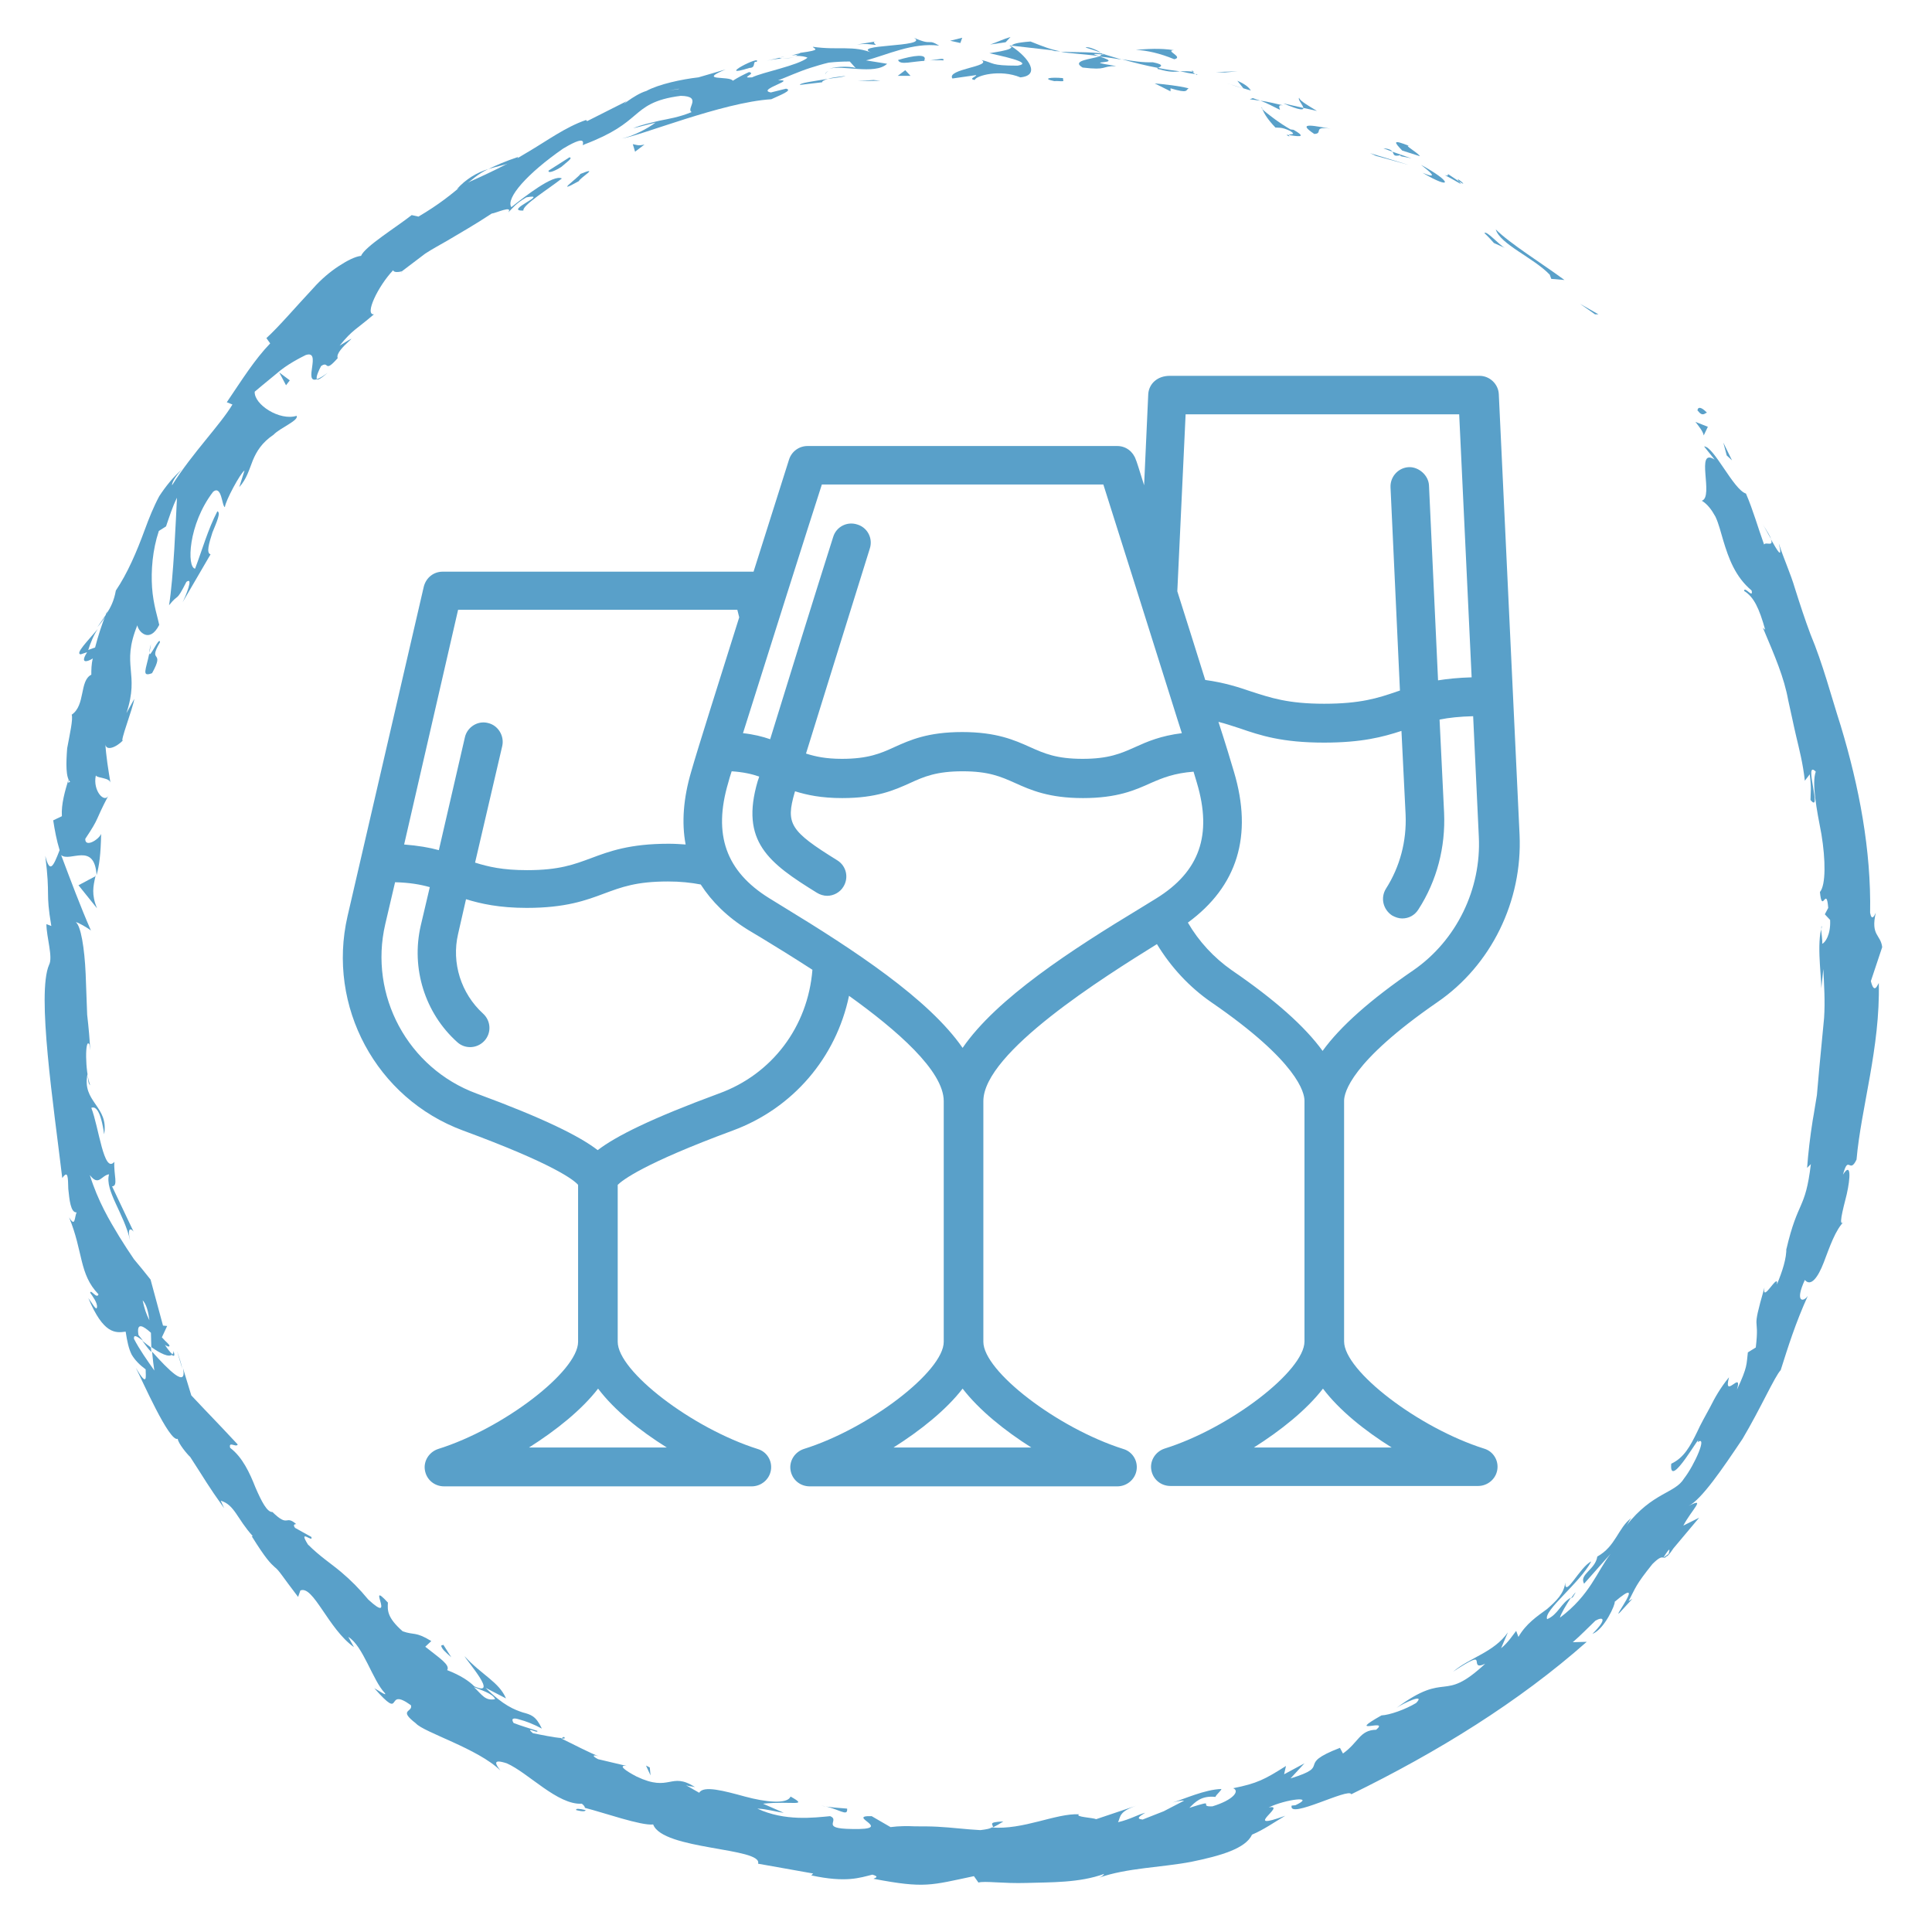 <?xml version="1.0" encoding="UTF-8"?> <svg xmlns="http://www.w3.org/2000/svg" xmlns:xlink="http://www.w3.org/1999/xlink" version="1.1" id="Capa_1" x="0px" y="0px" viewBox="0 0 512 512" style="enable-background:new 0 0 512 512;" xml:space="preserve"> <style type="text/css"> .st0{fill:#59A0C9;} </style> <g> <path class="st0" d="M450,108.9c1.3,1.8,2,0.3,2.4,0.5C449.7,106.6,449.7,109.2,450,108.9z"></path> <polygon class="st0" points="423.6,83.3 418.7,80.5 422.7,83.3 "></polygon> <path class="st0" d="M410.7,72.8l0.4,1.1l3.5,0.3c-6.1-4.5-14.4-9.6-18.2-13.4C397.5,64.7,406.4,68.3,410.7,72.8z"></path> <path class="st0" d="M386.7,48.1c-0.6-0.4-1.5-1-3-2c0.5,1.4-3.8-1.5,3.5,2.7C386.9,48.4,386.8,48.3,386.7,48.1z"></path> <path class="st0" d="M386.7,48.1C389.8,50.1,385,46.1,386.7,48.1L386.7,48.1z"></path> <path class="st0" d="M376.3,41.4c-0.6-1-4.5-3.1-2.8-2.7c-4.7-1.9-4-1-1.9,1.2L376.3,41.4z"></path> <path class="st0" d="M366.6,39.3l2.4,0.9C368.7,39.8,368.2,39.4,366.6,39.3z"></path> <path class="st0" d="M371.3,41.1c-0.7,0.4,0.5,0.3,2.8,0.9l-5.1-1.8C369.5,40.9,369.1,41.6,371.3,41.1z"></path> <path class="st0" d="M377,45.8c8,4.7,7.9,2.4-0.4-2.1C378.8,45.4,381.6,47.7,377,45.8z"></path> <path class="st0" d="M398.8,65.7c-1.4-0.7-5-4.8-5.4-3.9c0.9,0.8,1.7,1.7,2.5,2.6L398.8,65.7z"></path> <path class="st0" d="M344.3,25.9c-0.5,0.4,1,1.9,1.1,2.7l3.6,0.8C347.4,28.4,344.3,26.7,344.3,25.9z"></path> <path class="st0" d="M345.4,28.6l-5.3-1.2C344.5,29.3,345.5,29.2,345.4,28.6z"></path> <polygon class="st0" points="373.3,43.7 363.1,40.6 364.6,41.3 "></polygon> <polygon class="st0" points="328,18.9 322.2,19.1 324.6,19.2 "></polygon> <path class="st0" d="M311.1,13.3c-3.8-0.6-7.1-0.3-10.1-0.1c3.1,0.2,6.3,0.9,10.2,2.5C313.8,15.1,308.6,13.4,311.1,13.3z"></path> <path class="st0" d="M329.5,23.4c0.6,0.2,1.3,0.4,2,0.6c-0.3-0.4-0.8-1.4-3.6-2.6L329.5,23.4z"></path> <path class="st0" d="M329.6,23.5L329.6,23.5c-2.2-0.8-3.8-1.2-4.4-1.4C325.7,22.2,327,22.7,329.6,23.5z"></path> <path class="st0" d="M348.3,35.5c2.5-0.1-0.6-2.1,4.3-1.4C349.3,33.6,343,32,348.3,35.5z"></path> <path class="st0" d="M340,27.9c-2-0.4-4-1-6-1.2c1.8,0.6,3.5,1.6,5.2,2.4C339.2,28.7,338.4,27.7,340,27.9z"></path> <polygon class="st0" points="331.2,26.3 334,26.7 332,26 "></polygon> <path class="st0" d="M305.5,16.5c-2.6,0.1-5.2-0.3-8.2-0.8c3.2,0.9,6.4,1.7,9.6,2.3C307.4,17.7,309,17.2,305.5,16.5z"></path> <path class="st0" d="M317.3,19.7c-0.2,0-0.4-0.1-0.5-0.1C317,19.8,317.3,19.9,317.3,19.7z"></path> <polygon class="st0" points="267.5,12.1 268,12.4 268.1,12.1 "></polygon> <path class="st0" d="M307.4,18.4c2.3,0.7,3.9,0.7,5.3,0.5c-1.8-0.2-3.8-0.5-5.8-0.9C306.6,18.2,306.6,18.3,307.4,18.4z"></path> <path class="st0" d="M287.7,12.6c1.2,0.4,2.7,0.8,4.1,1.4C290.7,13.2,288.2,12.2,287.7,12.6z"></path> <path class="st0" d="M316,19l0.4,0C315.7,18.5,315.8,18.7,316,19z"></path> <path class="st0" d="M316,19c-1.3-0.2-2.3-0.1-3.3-0.1c1.5,0.3,2.8,0.6,4,0.7C316.5,19.4,316.2,19.2,316,19z"></path> <path class="st0" d="M260.1,15.9c3,1.7-9.4,2.4-7.7,4.9l6.3-0.9c0.1,0.4-2.2,1-0.4,1.3c0.4-1.2,6.8-2.9,12.1-0.7 c5.4-0.5,2.3-5.2-2.3-8.2c-0.2,0.6-0.2,0.9-5.9,1.8c2,0.5,12.2,2.5,7.5,3.3C262.3,17.4,263.6,16.7,260.1,15.9z"></path> <path class="st0" d="M278.7,13.5l2.3,0.1c-2.6-0.5-4.4-1.2-7.9-2.6c-3.9,0.3-4.7,0.7-5,1.1l11.4,1.3L278.7,13.5z"></path> <path class="st0" d="M286.9,17.9c6.7,0.8,4.8-0.4,8.9-0.4c-10.8-1.7,3.2-0.2-4.4-2.5c2.2,0.2,4.1,0.5,5.9,0.8 c-1.9-0.6-3.8-1.1-5.5-1.7c0.1,0.1,0.2,0.1,0.2,0.1l0.1,0l0,0c0.4,0.3,0.6,0.4,0.1,0.2c0,0-0.2,0-0.2,0c-0.1,0.2-0.3,0.3-0.6,0.5 c-3.1-0.9-0.4-0.5,0.6-0.5c0-0.1,0.1-0.1,0.2-0.2l0,0c-3.6-0.5-7.4-0.3-11.1-0.5c2.3,0.5,5.2,0.5,10.4,1.2 C289.3,15.7,283.7,16,286.9,17.9z"></path> <path class="st0" d="M341.8,36.2c-0.3-0.2-0.2-0.3-0.2-0.4C340.9,35.7,340.6,35.7,341.8,36.2z"></path> <path class="st0" d="M334.6,28.9c-0.1-0.1-0.1-0.3-0.2-0.4C334.2,28.4,334.3,28.6,334.6,28.9z"></path> <path class="st0" d="M342.8,34.4l-0.8-0.1c-3-1.7-6.5-4.4-7.5-5.4c0.7,1.5,1.5,2.8,3.5,4.9c0.8,0.1,1.6-0.2,3.9,0.9 c1.9,1.2-0.3,0.7-0.3,1.1C343.2,36,347,36.8,342.8,34.4z"></path> <path class="st0" d="M315,23.4c-2.9-0.7-6-1-9-1.3l4.2,2.1l0-0.8C315.1,24.9,314.2,23.8,315,23.4z"></path> <path class="st0" d="M267.8,9.8c-1.8,0.5-3.6,1.4-5.4,2l4.1-0.6L267.8,9.8z"></path> <polygon class="st0" points="255,10 251.8,10.8 254.5,11.4 "></polygon> <path class="st0" d="M165.9,468.1l2.5,0.6C167.2,468.4,166.4,468.2,165.9,468.1z"></path> <path class="st0" d="M149.4,460.3l-0.7,0.4C149.6,460.8,150,460.7,149.4,460.3z"></path> <path class="st0" d="M21.4,173.4l1.8-0.6c0.8-2.6,1.7-4.6,2.7-6.1C23.3,169.8,19.8,173.3,21.4,173.4z"></path> <path class="st0" d="M40.1,358.3c0-0.4-0.1-0.8-0.1-1.2c-0.8-0.6-1.6-1.2-2.3-1.8C38.4,356.2,39.1,357.3,40.1,358.3z"></path> <path class="st0" d="M48.3,362.7c-0.2-1.1-0.7-2.7-1.4-4.7L48.3,362.7z"></path> <path class="st0" d="M263.1,484.3c1-0.5,1.9-1,2.8-1.6C261.4,482.9,263.4,483.5,263.1,484.3z"></path> <path class="st0" d="M137.3,41.6c-3.3,1.1-5.8,2.2-7.9,3.2C133.4,43.6,136.9,43.2,137.3,41.6z"></path> <path class="st0" d="M152.7,479.7c1.6,0.4,2.4,0.4,2.5,0C153.5,479.3,152.5,479.2,152.7,479.7z"></path> <path class="st0" d="M121.1,50.1c0.6-0.2,1.1-0.5,1.7-0.7c2-1.5,3.8-3.3,6.6-4.6C126.4,45.7,123.4,47.5,121.1,50.1z"></path> <path class="st0" d="M482.7,246.3c0-0.3,0.1-0.6,0.1-0.8C482.6,245.4,482.7,245.8,482.7,246.3z"></path> <path class="st0" d="M469.4,142.9c-0.3-0.8-1-2-2.3-4C467.7,139.8,468.5,141.4,469.4,142.9z"></path> <path class="st0" d="M206.6,15.3C209.1,14.7,207,15.1,206.6,15.3L206.6,15.3z"></path> <path class="st0" d="M218.7,19.7c0.1-0.4,0.5-0.7,0.9-0.9C219.1,19,218.7,19.3,218.7,19.7z"></path> <path class="st0" d="M106.4,72.1l-0.2,0.1C106.9,72,106.8,72,106.4,72.1z"></path> <path class="st0" d="M210.5,15.3c-1,0-2.1,0.1-3.3,0.2C207.7,15.5,208.7,15.4,210.5,15.3z"></path> <path class="st0" d="M209.8,14.7c0.9-0.1,1.6-0.2,2.2-0.3C212.3,14.1,212,14,209.8,14.7z"></path> <path class="st0" d="M206.6,15.3c-0.7,0.2-1.8,0.4-3.5,0.8c1.4-0.3,2.8-0.5,4.1-0.6C206.7,15.4,206.5,15.4,206.6,15.3z"></path> <path class="st0" d="M416.3,423.6c0.1-0.1,0.3-0.2,0.5-0.3C418.1,421.2,417.4,422,416.3,423.6z"></path> <path class="st0" d="M25.4,232.2c0-0.1,0-0.2,0-0.3c0,0.1-0.1,0.2-0.1,0.3L25.4,232.2z"></path> <path class="st0" d="M25.7,240.7c-1.5-3.7-1-5.8-0.4-8.5l-4.5,2.4L25.7,240.7z"></path> <path class="st0" d="M495.8,260l3-9c-0.4-3.4-3.1-3-1.7-9.1c-0.4,0.9-1.1,2.2-1.5,0c0.3-16.6-2.9-33.4-7.8-49.6 c-2.6-8.1-4.7-16.3-8-24.2c-1.5-4-2.8-8-4.1-12.1c-1.2-4.1-3-7.9-4.3-12c1.1,4.6-0.4,1.9-2.1-1.1c0.8,2.1-1.3,0.6-1.8,1.4 c-1.6-4.4-2.9-9.1-4.8-13.5c-3.3-1-8.5-12.5-11.1-12.5l2.8,3.5c-5.3-3.4-0.1,9.9-3.4,10.9c1.5,0.9,2.6,2.4,3.6,4.2 c0.9,1.9,1.4,4.1,2.1,6.4c1.4,4.6,3.1,9.5,7.5,13.2c0.5,2.3-1.9-1.3-2,0.1c2.6,1.6,4,4.6,5.6,10.3l-0.6-0.5 c3.2,7.6,5.6,13.1,6.7,19.2c0.7,3,1.3,6.1,2.1,9.5c0.8,3.4,1.8,7.2,2.3,11.8l1.3-1.7c0.5,4,0.2,4.9,0.2,6.8c3.3,4-2-11,1.4-7.5 c-1.1,3,0.2,9.9,1.5,16.6c1.1,6.7,1.2,13.4-0.4,15.3c0.6,6.1,1.7-1.9,2.2,4.2l-0.9,1.7l1.4,1.5c0.2,4-1.4,6.1-2.1,6.3 c0.1-1-0.2-2.7-0.3-3.8c-1.2,5.2,0.4,14.5,0,16.3l0.6-5.8c0.2,4.2,0.5,8.6,0.2,13c-0.4,4.5-0.9,9.1-1.3,13.6 c-0.2,2.3-0.4,4.6-0.6,6.8c-0.4,2.2-0.7,4.5-1.1,6.6c-0.7,4.4-1.2,8.7-1.5,12.7l1-1c-1.5,12.4-3.4,9.3-6.5,22.6l0-0.5 c0.1,2.9-1.1,6.4-2.5,9.8c0.5-3.5-4,5.3-3.3,0.8c-3.7,12.9-1.2,6.6-2.3,15.9l-2.1,1.3c-0.4,3.2,0,3.7-2.9,9.9 c1.6-5.5-3.7,2.9-2.1-3.3c-2.3,2.8-3.8,5.5-5,7.9c-1.3,2.4-2.5,4.5-3.4,6.5c-1.9,3.9-3.5,6.9-6.9,8.5c-0.7,7.5,8.4-9.2,7-5.7 c2.7-2-0.8,6-3.6,9.6c-2.4,4-8.3,3.6-15.3,12.5c0.7-0.9,0.6-1.1,1.3-2c-3.5,2.6-4.1,7.5-9,10.2c-0.5,3.5-4.9,4.7-3.5,7.2l7-7.9 c-3.6,4.7-5.4,10.9-13.4,16.9c0.2-1,1.8-3.6,2.9-5.3c-2.6,1.4-3.4,4.5-6.3,5.7c-1-2.3,8.6-9.5,11.7-15.3c-3,1.4-7,9.9-6.9,5.6 c-0.3,2.9-2.4,4.9-4.8,7c-2.6,1.9-5.6,3.9-7.6,7.4l-0.6-1.6c-0.8,1-2.2,3.2-4,4.6l1.8-4.2c-3.7,5.3-10,6.6-14.5,10.4 c5.2-3.4,6-3.5,6.2-2.9c0.2,0.6-0.2,2,2.3,0.8c-11.5,10.7-9.8,1.6-23.5,11.7c1.9-1.3,7.8-4,5.2-1.3c-2.8,1.7-7,3.2-9.2,3.3 c-9.9,5.6,2.4,0.6-1.4,3.8c-4.4,0.1-4.6,3.3-8.8,6.3l-0.8-1.5c-12.2,4.7-1.7,4.6-13.1,8.1l3.7-4l-5.4,2.9l0.5-2.2 c-5.7,3.6-7.6,4.6-14,5.9c1.8,0.7,0.1,3.1-5.5,4.8c-4.1,0.2,1.7-2.1-6.1,0.4c1.5-1.5,3.1-3.3,6.9-2.9c0.2-0.6,1.4-1.5,1.6-2.1 c-4.4,0.1-10.2,2.8-13,3.6c1.1-0.3,2.4-0.6,3.1-0.5c-1.8,0.9-3.6,1.9-5.4,2.8l-5.6,2.2c-2-0.2-0.6-1,0.7-1.8 c-2.3,0.6-3.8,1.7-7.2,2.5c0.7-1.5,0.2-2.8,4.9-4.4l-10.7,3.6c-0.8-0.4-5.9-0.6-4.5-1.3c-6.2-0.3-14.8,4.2-23.2,3.5 c-0.4,0.3-1.3,0.5-3,0.7c-3.9-0.2-7.5-0.7-11.4-0.9c-1.9-0.1-3.9-0.1-5.9-0.1c-2-0.1-4.2-0.1-6.5,0.2l-5-2.9 c-7.2-0.2,6.7,3.7-5.3,3.4c-8.6-0.1-2.9-2.3-5.7-3.4c-4.3,0.4-12,1.4-19.3-2c2.6,0.1,4.6,0.8,7,1.1l-5.5-2.4 c7.5-0.8,12.3,0.9,7.3-1.9c-0.8,2.1-6.6,1.5-12.1,0c-5.5-1.5-11-3-12.1-1l-3.5-2c1.1,0.4,1.3,0.2,2.4,0.5 c-6.6-4.2-6.5,1.5-15.5-2.8c-3.1-1.6-5-3.1-2.6-2.8l-7.6-1.8c-2-1-1.2-1.4,0.8-0.5c-3.6-1.4-7-3.3-10.6-5l0.1-0.1 c-1.8-0.1-5.7-0.9-7.6-1.3c-2.3-2,1.6,0.3,1.2-0.6c-2.1-0.7-4.3-1.3-6.3-2.1c-0.8-1.3,0.1-1.4,1.6-0.9c1.6,0.4,3.9,1.3,5.9,2.4 c-1.6-3.4-2.9-3.7-5.1-4.3c-2.1-0.7-5.1-1.8-9.8-6.5l5.4,2.8c-1.9-4.4-6.3-6.1-11-11.2c0.8,1.5,9.1,10.9,2.6,8 c-1.4-1.4-3.6-2.9-7.2-4.3c0.9-1.4-2.2-3.3-5.8-6.2l1.6-1.5c-4.2-2.6-4.6-1.5-7.6-2.6c-4.2-3.7-4-5.6-3.9-7.6 c-6-6.5,2.5,6.3-5.2-0.8c-2.4-2.9-4.6-5.1-7.2-7.3c-2.6-2.2-5.6-4.1-8.8-7.3c-2.8-4.5,1.6-0.2,0.9-2l-4.3-2.4c-0.7-0.9,0-1,0.3-1 c-3-2.6-1.9,1.1-6.3-3.2c-1.4,0.1-2.9-2.8-4.5-6.5c-1.5-3.8-3.4-8-6.7-10.5c-0.5-1.9,1.6,0,2-0.9c-7.1-7.6-6-6.3-12.3-13l-2.2-7.2 c1.1,5.5-3.9,0.4-8.2-4.4c0.2,2.1,0.4,3.8,0.6,5c-1.9-2.7-3.9-5.5-5.4-8.4c-0.1-1.3,0.9-0.6,2.4,0.5c-0.4-0.5-0.8-1-1.2-1.5 c-0.6-3.6,1.3-2.4,3.3-0.6l0.1,3.8c2.3,1.6,4.7,2.9,5.6,1.9c-0.5-0.4-1.3-1.4-2-2.5c0.6,0.4,1.1,0.6,1.2,0.3c0.1-0.4-0.9-1-2-2.3 l1.4-3l-1.1-0.1l-3.3-12.2c-1.4-1.8-2.9-3.6-4.4-5.4c-1.3-1.9-2.6-3.9-3.9-6c-2.6-4.3-5.6-9.3-7.8-16.3c2.4,3.1,3,0.1,5.1-0.2 c-1.2,4.3,4,10.4,5.6,17.6c-0.9-3.8,0.3-3.2,0.9-2.4l-5.7-12c1.7-0.1,0.4-3,0.6-6.5c-2.8,3.3-4.1-9.2-6.1-14.3 c1.1-0.5,2.5,0.6,3.4,7c1.3-7.5-6-8.5-4.4-16c0.2,1.6,0.1,2.5,0.7,3c-1.4-3.6-1.4-12.9-0.2-10.8l0.2,1.6c-0.1-2.7-0.4-6-0.8-9.5 c-0.1-3.5-0.3-7.3-0.4-10.8c-0.3-6.9-1.3-12.8-2.6-13.7c0.4-0.1,3.3,1.6,4,2.2c-2.8-6.4-5.3-13.1-7.9-20c2.3,2,8.8-3.6,9.4,5.3 c0.7-2.5,1.1-5.5,1.2-10.9c-0.7,1.6-4.3,3.7-4.2,1.3c4-6,2.3-4.2,6.2-11.6c-1,2.4-4.3-1.1-3.4-5.2c0.4,0.8,3.8,0.5,3.9,2.1 c-0.6-3.6-1.2-7.2-1.4-10.8c-0.1,2.6,3,1.2,4.7-0.6c-1,0.8,2.6-8.4,3-11l-2.1,3.8c3.6-10.8-1.5-12.5,2.9-23.3 c0.2,1.6,3.2,5,5.8-0.1c-0.3-1.6-1.6-5.4-1.9-9.9c-0.3-4.5,0.1-9.9,1.8-15l1.9-1.2c0.9-2.6,1.7-5.2,2.9-7.6 c-0.3,5.8-0.9,21.1-2.1,28.5c2.7-3.4,1.7-0.5,4.6-6.2c2-1.5-0.2,3.8-1,5.4l7.4-12.7c-1.2-0.3-0.4-3,0.5-5.8 c1.1-2.7,2.3-5.3,1.3-5.6c-2.5,4.8-4,10.2-5.9,15.2c-2.2-0.3-1.9-11.7,4.8-20.4c2.3-1.8,2.3,3.9,3.1,4.1c0.1-1.6,4.2-9.2,5.2-9.7 l-1.4,4.4c2-2.2,2.6-4.6,3.6-7.1c1-2.4,2.4-4.7,5.5-6.8c1.7-1.8,6.8-3.8,6.1-5c-4.5,1.4-11.3-3-11.1-6.4c0.3-0.3,2.9-2.4,5.8-4.8 c2.7-2.4,6.3-4.2,7.7-4.9c4.4-1.5-0.8,7.7,3,6.4c-0.4-0.5,0.6-2.6,1.1-3.5c2.2-1.5,0.7,2.1,4.4-2.1c-1-2.3,8.2-8,0.5-3.3 c3.5-4.3,4.2-4.1,9.1-8.3c-2.6,0.2,1.1-7.5,5.1-11.7c0.1,0.7,1.6,0.5,2.3,0.3c2.3-1.7,4.3-3.3,6.2-4.7c2-1.3,3.9-2.3,5.8-3.4 c3.7-2.2,7.4-4.3,11.8-7.2c1.1-0.1,5.7-2.3,4.4-0.3c1.1-1.1,2-2.4,4.8-4c6.5-1.2-6.3,3.7-0.8,3.5c-0.3-1.4,6.5-5.6,10.2-8.5 c-2.2-1.2-9.7,4.7-13.4,7.6c-1.5-2.4,4.2-8.9,13.7-15.5c7.8-4.7,4.3,0,5.6-1.1c7.9-3,10.8-5.5,13.4-7.7c2.6-2.2,5-4.3,12.2-5.2 c5.9,0.1,1.3,3.4,2.9,4.3c-3.4,1.4-6.2,1.8-8.6,2.3c-2.4,0.6-4.6,1-6.9,2l5.9-1.5c-1.9,1.5-6.2,3.7-8.9,4.2 c4.7-0.6,26.6-9.6,39.6-10.4c2.1-1,5.9-2.4,3.9-2.8l-4,1c-4-0.7,7.2-3.5,1.9-3.2c2.6-1,5.4-2.3,8.5-3.3c1.6-0.5,3.2-1,4.9-1.4 c1.8-0.2,3.6-0.3,5.6-0.3l1.7,1.9c-0.2-0.6-5.2-0.8-7.3,0.1c3.2-1.3,12.2,1.7,15.5-1.4l-5.6-0.9c5.5-1.4,12.3-4.8,19.4-3.9 c-3.3-2-1.6,0.2-6.7-2.1c4.5,2.6-18,1.6-10.8,4.1c-5.4-2.2-9-0.7-16-1.7c0.3,0.6,2.6,0.8-3.3,1.6c-0.2,0.2-0.8,0.6-1.2,0.8 c-0.2,0-0.2,0-0.4,0l0.3,0c-0.2,0.2-0.3,0.2,0.1,0c1.4,0,2.6,0.2,3.1,0.5c-2.6,2.1-11.8,3.8-14.7,5.2c-3.5,0.3,1.3-1-0.8-1.4 c-1.5,0.7-2.9,1.4-4.3,2.3c-0.8-1.4-9.6,0.2-1.9-3l-7.2,2.1c-4.4,0.5-10.5,1.8-13.8,3.6c-3.4,1-7.7,5-5.2,2.7l-10.5,5.3l-0.3-0.3 c-5.5,1.9-10.3,5.5-15.6,8.6c-5.2,3.2-11,5.9-17.1,8.6c-3,2.5-6.1,5.1-11.7,8.4l-1.8-0.4c-3.9,3.1-12.5,8.4-13.4,10.8 c-1.6,0.2-3.6,1.2-5.9,2.7c-2.3,1.5-4.7,3.5-6.9,6c-4.5,4.8-9,10.1-12.3,13.1l1,1.4c-4.2,4.4-7.3,9.4-11.5,15.6l1.5,0.6 c-3.3,5.5-10.5,12.7-16,21.4c-0.1-0.9,1.4-3,2.7-4.3c-2.4,2.1-4.4,4.6-6.1,7.2c-1.5,2.8-2.7,5.8-3.8,8.8c-2.2,6-4.6,11.6-7.7,16.2 c-0.5,2.8-1.4,4.5-2.5,6.2c0.1-0.2,0.2-0.5,0.2-0.7c-0.1,0.3-0.3,0.6-0.4,1c-0.7,1-1.4,2.1-2.2,3.2c0.8-0.9,1.5-1.8,2-2.7 c-0.8,2-1.8,5-2.6,8.1l-2,0.7c-0.1,0.2-0.1,0.4-0.2,0.7c-1.7,2.7-0.2,2.6,1.6,1.5c-0.4,1.5-0.4,3.1-0.4,4.3 c-3.2,1.6-1.5,8.1-5.2,10.6c0.4,1.2-0.5,5.1-1.2,8.9c-0.3,3.9-0.4,7.8,0.8,8.9c-0.4,0-0.7,0.9-0.4-0.8c-1,3.3-2,6.7-1.8,9.9 l-2.3,1.1c0.4,2.6,0.9,5.3,1.7,7.9c-1.7,4.4-2.6,6.3-3.8,1.5c1.4,11.3,0,9.1,1.6,18.6l-1.3-0.5c0,3.4,1.8,8.8,0.7,10.8 c-3.3,7.6,1.2,37.2,3.5,56.5c1.6-2.3,1.5,0,1.6,2.9c0.3,2.8,0.6,6.3,2.2,6.2c-0.6,1.3-0.3,4.1-2,1.3c3.8,9.2,2.6,15,7.8,20.4 c-0.4,1.4-2.1-1.5-2.2-0.4c0.5,0.7,2,2.7,1.8,3.8c-0.1,1.2-1.3-1.1-2.3-2.4c4,9.5,7.1,9.3,9.9,8.9c0.4,2.6,0.8,4.5,1.6,6.1 c0.9,1.5,2.1,2.7,3.7,3.9c0,1.9,0.6,5-2.6-0.4c1.6,3.1,8.9,19.8,11.1,18.8c0.1,1.2,2.6,4.2,3.3,4.8c4.3,6.6,4.5,7.3,9,13.6l-0.9-2 c3.7,1.1,4.3,4.8,8.5,9.4l-0.3,0c3.8,6.1,5,7.2,6.1,8.2c1.2,0.9,1.9,2.3,6.2,7.9l0.6-1.7c3.4-1.5,7.4,10.2,14.2,15l-1.5-2.7 c3.9,2.3,6.5,11.6,9.7,14.9c0.6,0.9-1.5-0.6-2.8-1.3c8.1,9.2,2.5-0.7,9.7,4.5c0.6,1.9-3.5,1.1,1.3,4.8c2.1,2.4,16.5,6.7,22.4,12.5 c-1.2-1.6-2.3-3.2,1.7-1.9c5.7,2.5,13.5,11.1,19.9,10.7c0.6,0.5,0.8,0.8,0.8,1.1c4.8,1.2,15,4.8,18.1,4.4 c2.5,6.8,29.1,6.1,27.8,10.4l14.6,2.6l-0.5,0.5c9.3,2,12.9,0.6,16.2-0.2c2.1,0.6,0.5,0.9,0.3,1.1c13.6,2.6,15.2,1.7,26.6-0.7 l1.2,1.7c1.6-0.5,6.5,0.3,12.8,0.1c6.3-0.2,14,0,20.5-2.4c-0.1,0.2-0.3,0.6-1.3,1c7.3-2.6,16.6-2.7,24.4-4.2 c7.8-1.6,14.4-3.5,16.1-7.2c3.1-1.3,5.9-3.3,8.8-5c-12.1,4.4,0.8-3.2-4.4-2.2c4.5-2.2,12.7-3.2,7.1-0.6l-1,0.1 c-1,3.8,15.3-4.9,15.8-3c22.9-11.2,44.3-24.4,62.4-40.4c-1.2,0-2.4,0.1-3.7,0.1c2.1-1.8,4-3.8,6-5.7c1.9-1.1,3.4-0.7-0.8,3.5 c3.2-1.2,6.2-8,5.9-8.5c8.9-7.6-1.1,5.3,1.4,2.8l3.3-3.6l-1,0.6c1.9-3.6,1.8-4.2,6.3-9.8c3.2-3.2,2.6-0.8,3.8-2.1 c0.1,0.1,0.6-0.3,1.8-2.1l6.8-8.1l-4.2,2.1c2.2-4.2,6.2-7.7,1.4-5.2c3.5-1.8,9-9.9,14.3-17.8c4.8-8.1,8.5-16.5,10.1-18.2 c2-6.3,3.9-12.4,7.2-19.7c-1.1,1.7-3.6,1.9-0.8-4.2c1.6,1.9,3.5-0.7,5-4.6c1.5-3.9,3.1-8.8,5.5-11c-1.8,2.1-0.5-2.7,0.6-7.1 c1-4.4,1.2-8.7-1-5.2c1.5-5.5,1.7,0,3.6-4c1.2-13.7,6.3-29.7,5.9-46.8C497.6,260.9,496.7,263.7,495.8,260z M39.6,349.9 c-0.8-1.5-1.4-3.3-1.8-5.3C38.8,345.6,39.3,347.6,39.6,349.9z M180,23.5l-0.2,0.1C175.7,24.2,177.2,24,180,23.5z M125.6,447.1 c1.6,0.7,5.1,1.7,5.6,3.2C128.6,450.8,127.8,449.2,125.6,447.1z M442.2,411.8l-1.4,1C442.8,409.6,442.5,410.7,442.2,411.8z"></path> <path class="st0" d="M46,358c0,0.6-0.2,0.8-0.5,1.1C46.2,359.5,46.4,359.4,46,358z"></path> <path class="st0" d="M262.5,484.6l0.3,0c0.1-0.1,0.2-0.2,0.3-0.3L262.5,484.6z"></path> <path class="st0" d="M86.8,98.8c-1.3,1-2.2,1.5-2.9,1.7C84.1,100.8,84.9,100.5,86.8,98.8z"></path> <path class="st0" d="M232.1,11.9c-0.2-0.4-1.3-0.8,0.5-1l-5.5,0.9C229.8,11.5,230.7,11.8,232.1,11.9z"></path> <path class="st0" d="M281.8,21.5l-0.1-0.8c-3.3-0.3-5.7,0.1-2.3,0.8C280.2,21.4,281,21.6,281.8,21.5z"></path> <path class="st0" d="M238,15.9c0.5,1.5,3.8,0.3,7.6,0.2l-0.7,0C246,14.1,242,14.7,238,15.9z"></path> <path class="st0" d="M250,16c0.4-0.8-1.4-0.2-3.5,0C247.7,16,248.9,15.9,250,16z"></path> <path class="st0" d="M198.6,18c1.9,0,0.7-1.9,1.9-1.6C202.1,14.3,189.1,21,198.6,18z"></path> <polygon class="st0" points="241.3,20.1 239.9,18.6 237.9,20.1 "></polygon> <path class="st0" d="M212,22.5l5.9-0.7c-0.1-0.3,0.6-0.6,1.5-0.9C215.8,21.5,211.8,22,212,22.5z"></path> <path class="st0" d="M219.4,20.9c1.9-0.3,3.7-0.4,4.7-0.8C223.1,20.3,220.9,20.4,219.4,20.9z"></path> <polygon class="st0" points="227.3,21.5 233.3,21.4 231.5,21.2 "></polygon> <path class="st0" d="M145.4,45.2c-0.3,0.8,1.4,0.3,3.4-1c1.2-1.1,3.2-2.4,2.1-2.5L145.4,45.2z"></path> <path class="st0" d="M167.7,38.2l0.6,2l2.5-1.9C169.1,38.7,168.8,38.4,167.7,38.2z"></path> <path class="st0" d="M153.4,48c0.3-0.9,5.8-4.1,0.4-1.9C153.5,46.9,146.4,51.9,153.4,48z"></path> <polygon class="st0" points="76.8,100.8 74,98.7 75.8,102.1 "></polygon> <path class="st0" d="M39.6,173c-0.9,4.5-2.2,6.5,0.7,5.4c3.6-6.5-1.3-2.4,2.1-8.2C42.3,168.3,39.5,175,39.6,173z"></path> <path class="st0" d="M39.6,173c0.1-0.7,0.3-1.5,0.4-2.3C39.6,172,39.6,172.6,39.6,173z"></path> <polygon class="st0" points="459,122 456.7,117.3 457.6,120.7 "></polygon> <path class="st0" d="M452.6,113.1l-3.3-1.3c0.7,0.9,2.1,2.6,2.2,3.6L452.6,113.1z"></path> <path class="st0" d="M116.9,436.1c0.2,0.9,1,1.6,2.7,3.1l-2.1-3.3L116.9,436.1z"></path> <polygon class="st0" points="172.4,470.5 172.2,468.4 171.2,467.9 "></polygon> <path class="st0" d="M224.5,479.3c-2.2-0.2-4.7-0.3-6.9-0.8C222.3,479.2,224.7,481.7,224.5,479.3z"></path> <path class="st0" d="M304.3,104.4l-1.1,24.2c-1.3-4.2-2.1-6.7-2.2-6.8c-0.7-2.1-2.6-3.6-4.9-3.6H214c-2.2,0-4.2,1.4-4.9,3.6 c-0.1,0.3-4.3,13.6-9.4,29.7c-0.1,0-0.2,0-0.3,0h-82.1c-2.4,0-4.4,1.6-5,4l-20.2,87.3c-5.5,23.9,7.6,48.3,30.6,56.8 c23.9,8.8,29.4,13.1,30.5,14.4v41.6c0,7.8-19.8,23-37.1,28.4c-2.4,0.8-3.9,3.2-3.5,5.6c0.4,2.5,2.5,4.3,5.1,4.3h81.5 c2.5,0,4.7-1.8,5.1-4.3c0.4-2.5-1.1-4.9-3.5-5.6c-17.4-5.5-37.1-20.6-37.1-28.4v-41.6c1.2-1.2,6.7-5.6,30.5-14.4 c16-5.9,27.4-19.4,30.8-35.7c12.7,9.1,25.1,19.9,25.1,27.9v63.8c0,7.8-19.8,23-37.1,28.4c-2.4,0.8-3.9,3.2-3.5,5.6 c0.4,2.5,2.5,4.3,5.1,4.3h81.5c2.5,0,4.7-1.8,5.1-4.3c0.4-2.5-1.1-4.9-3.5-5.6c-17.4-5.5-37.1-20.6-37.1-28.4v-63.8 c0-12.9,32-32.9,46-41.6c3.7,6.1,8.6,11.4,14.4,15.4c23,15.8,24.7,24,24.7,26.1v63.8c0,7.8-19.8,23-37.1,28.4 c-2.4,0.8-3.9,3.2-3.5,5.6c0.4,2.5,2.5,4.3,5.1,4.3h81.5c2.5,0,4.7-1.8,5.1-4.3c0.4-2.5-1.1-4.9-3.5-5.6 c-17.4-5.5-37.1-20.6-37.1-28.4v-63.8c0-2.1,1.8-10.3,24.7-26.1c14.3-9.8,22.6-26.8,21.8-44.4l-5.5-116.7c-0.1-2.7-2.4-4.9-5.1-4.9 h-82.1C306.7,99.6,304.5,101.7,304.3,104.4z M217.8,128.4h74.6c3.1,9.8,11.9,37.6,18.3,58c0,0,0,0,0,0c0.9,2.8,1.7,5.5,2.5,7.9 c-5.6,0.7-9.1,2.2-12.4,3.7c-3.8,1.7-7,3.1-13.9,3.1c-6.9,0-10.1-1.4-13.9-3.1c-4.2-1.9-9-4-18-4c-9.1,0-13.8,2.1-18,4 c-3.7,1.7-7,3.1-13.9,3.1c-4.2,0-7-0.6-9.5-1.4c4.7-15.1,12.7-40.9,16.9-54.3c0.9-2.7-0.6-5.6-3.3-6.4c-2.7-0.9-5.6,0.6-6.4,3.3 c-4.2,13.2-12,38.3-16.7,53.6c-2-0.7-4.4-1.3-7.2-1.6C203.3,174,214.2,139.5,217.8,128.4z M121.4,161.6h74l0.5,2 c-5.4,17.2-10.9,34.5-12.7,40.8c-2.1,7.1-2.6,13.6-1.5,19.4c-1.5-0.1-2.9-0.2-4.5-0.2c-10.3,0-15.7,2-20.5,3.8 c-4.6,1.7-8.5,3.2-17,3.2c-6.5,0-10.3-0.9-13.8-2l7.2-30.9c0.6-2.7-1.1-5.5-3.8-6.1c-2.7-0.7-5.5,1.1-6.1,3.8l-6.9,29.9 c-2.5-0.7-5.5-1.2-9.2-1.5L121.4,161.6z M176.7,383.6h-36.5c7.1-4.5,13.9-9.9,18.3-15.6C162.8,373.7,169.5,379.1,176.7,383.6z M190.5,289.8c-17.9,6.6-27.3,11.3-32.1,15c-4.8-3.7-14.2-8.4-32.1-15c-18.2-6.7-28.6-26-24.2-44.9l2.6-11.1 c3.9,0.1,6.7,0.6,9.2,1.3l-2.4,10.2c-2.6,11.3,1.1,23.2,9.7,30.9c1,0.9,2.2,1.3,3.4,1.3c1.4,0,2.8-0.6,3.8-1.7 c1.9-2.1,1.7-5.3-0.4-7.2c-5.8-5.3-8.4-13.4-6.6-21.1l2.1-9.2c3.9,1.2,8.8,2.3,16.1,2.3c10.3,0,15.7-2,20.5-3.8 c4.6-1.7,8.5-3.2,16.9-3.2c3.3,0,6.1,0.3,8.7,0.8c2.9,4.5,7,8.6,12.5,12l4,2.4c3.3,2,8,4.9,13.1,8.2 C214.1,272.1,204.6,284.7,190.5,289.8z M273.3,383.6h-36.5c7.1-4.5,13.9-9.9,18.3-15.6C259.5,373.7,266.2,379.1,273.3,383.6z M255.1,277.7c-9-13-28.7-25.9-47.4-37.3l-3.9-2.4c-11.4-7.1-14.9-16.8-10.8-30.6c0.2-0.8,0.5-1.8,0.9-3c3,0.2,5.3,0.7,7.3,1.4 c-0.1,0.4-0.3,0.9-0.4,1.2c-4.7,16,2.9,21.7,15.7,29.6c0.8,0.5,1.8,0.8,2.7,0.8c1.7,0,3.4-0.9,4.3-2.4c1.5-2.4,0.8-5.5-1.6-7 c-12.6-7.8-13.7-9.7-11.3-18c0-0.1,0.1-0.2,0.1-0.3c3.2,1,7,1.8,12.5,1.8c9.1,0,13.8-2.1,18-4c3.7-1.7,7-3.1,13.9-3.1 c6.9,0,10.1,1.4,13.9,3.1c4.2,1.9,9,4,18,4c9.1,0,13.8-2.1,18-4c3.2-1.4,6.2-2.6,11.3-3c0.3,1.1,0.7,2.2,0.9,3 c4.1,13.8,0.7,23.5-10.8,30.6l-3.9,2.4C283.8,251.8,264.1,264.6,255.1,277.7z M368.8,383.6h-36.5c7.1-4.5,13.9-9.9,18.3-15.6 C354.9,373.7,361.6,379.1,368.8,383.6z M374.6,257.1c-11.4,7.8-19.4,14.9-24.1,21.4c-4.7-6.5-12.7-13.6-24.1-21.4 c-4.7-3.3-8.7-7.6-11.6-12.6c13.1-9.6,17.3-23,12.2-40c-0.8-2.7-2.2-7.4-4.1-13.2c2,0.5,3.7,1.1,5.6,1.7c5.5,1.9,11.2,3.8,22.4,3.8 c10,0,15.6-1.5,20.5-3.1l1.1,22.2c0.3,7-1.5,13.8-5.2,19.6c-1.5,2.4-0.8,5.5,1.6,7.1c0.9,0.5,1.8,0.8,2.7,0.8 c1.7,0,3.3-0.8,4.3-2.4c4.9-7.6,7.2-16.5,6.8-25.6l-1.2-24.7c2.4-0.5,5.3-0.8,8.9-0.9l1.5,31.9C392.6,235.6,386,249.2,374.6,257.1z M386.7,109.8l3.3,69.7c-3.5,0.1-6.4,0.4-8.9,0.8l-2.4-51.6c-0.1-2.8-2.8-5-5.3-4.9c-2.8,0.1-5,2.5-4.9,5.3L371,183 c-0.3,0.1-0.6,0.2-0.9,0.3c-4.9,1.7-9.6,3.2-19.2,3.2c-9.6,0-14.2-1.6-19.2-3.2c-3.5-1.2-7.2-2.4-12.3-3.1 c-2.3-7.4-4.9-15.6-7.4-23.5l2.2-46.9H386.7z"></path> </g> </svg> 